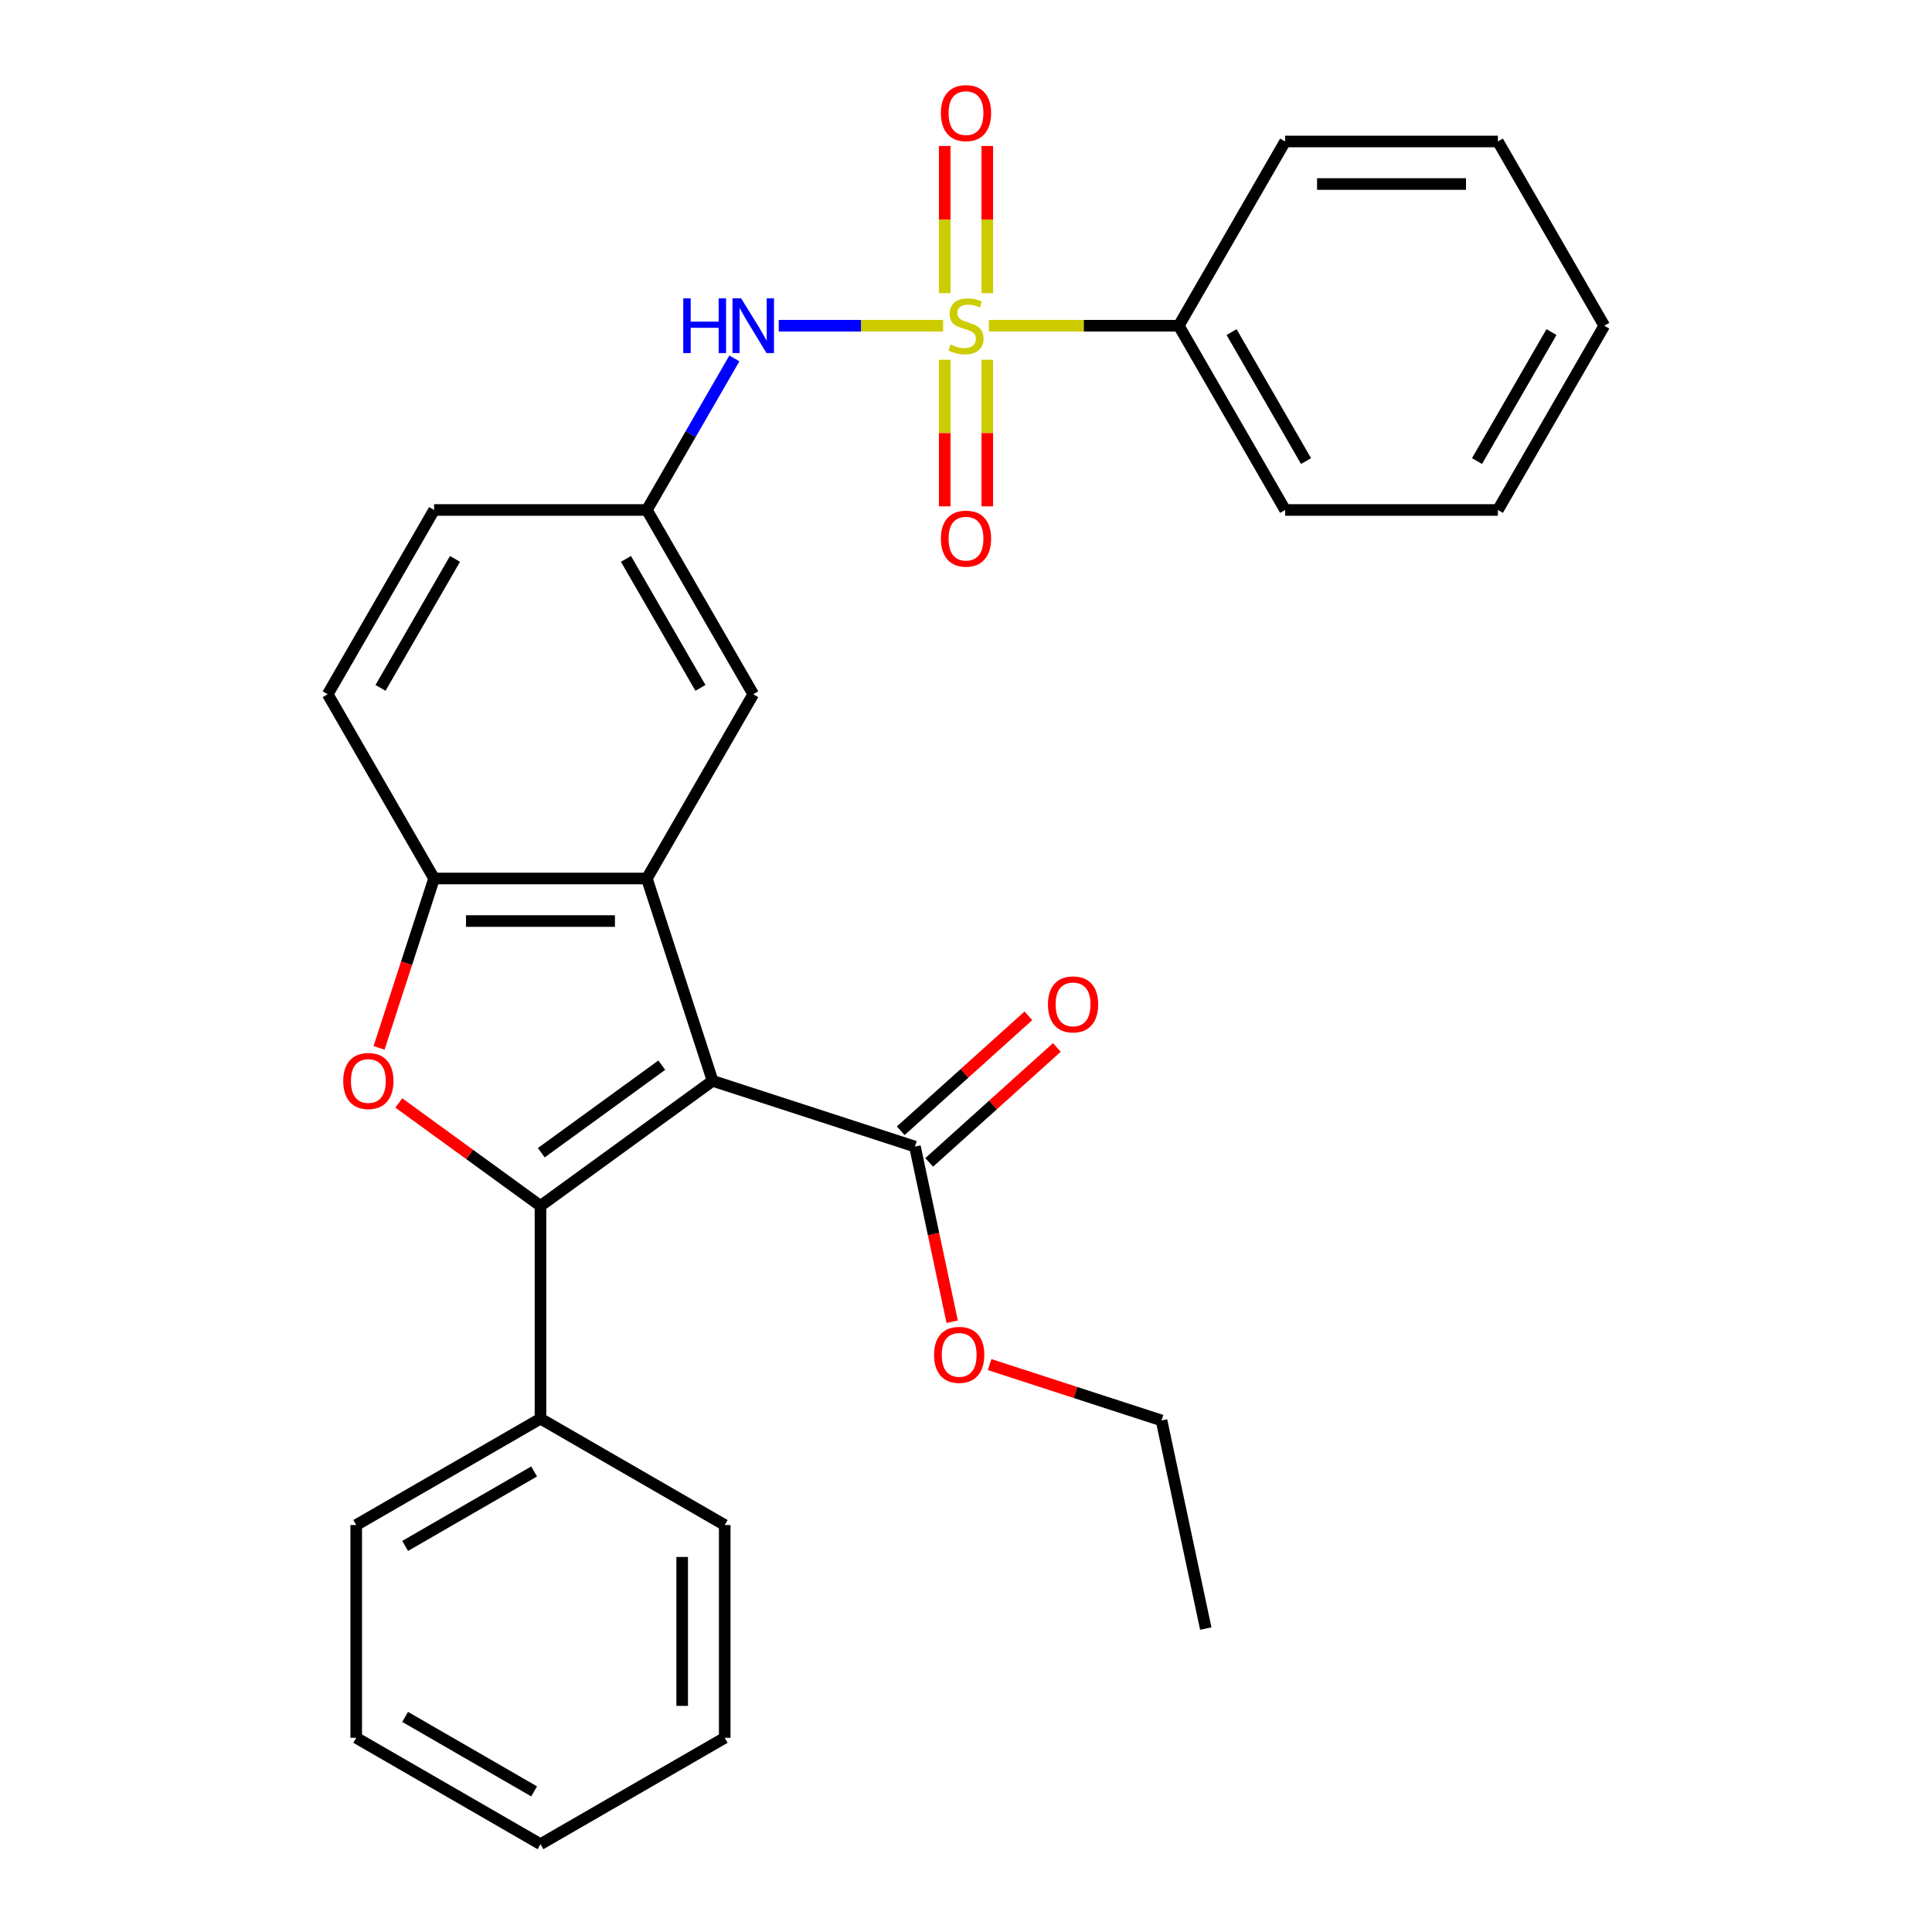 <?xml version='1.0' encoding='iso-8859-1'?>
<svg version='1.1' baseProfile='full'
              xmlns='http://www.w3.org/2000/svg'
                      xmlns:rdkit='http://www.rdkit.org/xml'
                      xmlns:xlink='http://www.w3.org/1999/xlink'
                  xml:space='preserve'
width='1000px' height='1000px' viewBox='0 0 1000 1000'>
<!-- END OF HEADER -->
<rect style='opacity:1.0;fill:#FFFFFF;stroke:none' width='1000' height='1000' x='0' y='0'> </rect>
<path class='bond-0' d='M 368.843,559.442 L 279.751,624.171' style='fill:none;fill-rule:evenodd;stroke:#000000;stroke-width:6px;stroke-linecap:butt;stroke-linejoin:miter;stroke-opacity:1' />
<path class='bond-0' d='M 342.534,551.333 L 280.169,596.643' style='fill:none;fill-rule:evenodd;stroke:#000000;stroke-width:6px;stroke-linecap:butt;stroke-linejoin:miter;stroke-opacity:1' />
<path class='bond-2' d='M 368.843,559.442 L 334.813,454.707' style='fill:none;fill-rule:evenodd;stroke:#000000;stroke-width:6px;stroke-linecap:butt;stroke-linejoin:miter;stroke-opacity:1' />
<path class='bond-5' d='M 368.843,559.442 L 473.578,593.472' style='fill:none;fill-rule:evenodd;stroke:#000000;stroke-width:6px;stroke-linecap:butt;stroke-linejoin:miter;stroke-opacity:1' />
<path class='bond-3' d='M 279.751,624.171 L 243.081,597.529' style='fill:none;fill-rule:evenodd;stroke:#000000;stroke-width:6px;stroke-linecap:butt;stroke-linejoin:miter;stroke-opacity:1' />
<path class='bond-3' d='M 243.081,597.529 L 206.411,570.887' style='fill:none;fill-rule:evenodd;stroke:#FF0000;stroke-width:6px;stroke-linecap:butt;stroke-linejoin:miter;stroke-opacity:1' />
<path class='bond-11' d='M 279.751,624.171 L 279.751,734.296' style='fill:none;fill-rule:evenodd;stroke:#000000;stroke-width:6px;stroke-linecap:butt;stroke-linejoin:miter;stroke-opacity:1' />
<path class='bond-1' d='M 488.167,168.595 L 445.62,168.595' style='fill:none;fill-rule:evenodd;stroke:#CCCC00;stroke-width:6px;stroke-linecap:butt;stroke-linejoin:miter;stroke-opacity:1' />
<path class='bond-1' d='M 445.62,168.595 L 403.073,168.595' style='fill:none;fill-rule:evenodd;stroke:#0000FF;stroke-width:6px;stroke-linecap:butt;stroke-linejoin:miter;stroke-opacity:1' />
<path class='bond-7' d='M 488.988,186.228 L 488.988,224.158' style='fill:none;fill-rule:evenodd;stroke:#CCCC00;stroke-width:6px;stroke-linecap:butt;stroke-linejoin:miter;stroke-opacity:1' />
<path class='bond-7' d='M 488.988,224.158 L 488.988,262.087' style='fill:none;fill-rule:evenodd;stroke:#FF0000;stroke-width:6px;stroke-linecap:butt;stroke-linejoin:miter;stroke-opacity:1' />
<path class='bond-7' d='M 511.012,186.228 L 511.012,224.158' style='fill:none;fill-rule:evenodd;stroke:#CCCC00;stroke-width:6px;stroke-linecap:butt;stroke-linejoin:miter;stroke-opacity:1' />
<path class='bond-7' d='M 511.012,224.158 L 511.012,262.087' style='fill:none;fill-rule:evenodd;stroke:#FF0000;stroke-width:6px;stroke-linecap:butt;stroke-linejoin:miter;stroke-opacity:1' />
<path class='bond-8' d='M 511.012,151.722 L 511.012,113.642' style='fill:none;fill-rule:evenodd;stroke:#CCCC00;stroke-width:6px;stroke-linecap:butt;stroke-linejoin:miter;stroke-opacity:1' />
<path class='bond-8' d='M 511.012,113.642 L 511.012,75.561' style='fill:none;fill-rule:evenodd;stroke:#FF0000;stroke-width:6px;stroke-linecap:butt;stroke-linejoin:miter;stroke-opacity:1' />
<path class='bond-8' d='M 488.988,151.722 L 488.988,113.642' style='fill:none;fill-rule:evenodd;stroke:#CCCC00;stroke-width:6px;stroke-linecap:butt;stroke-linejoin:miter;stroke-opacity:1' />
<path class='bond-8' d='M 488.988,113.642 L 488.988,75.561' style='fill:none;fill-rule:evenodd;stroke:#FF0000;stroke-width:6px;stroke-linecap:butt;stroke-linejoin:miter;stroke-opacity:1' />
<path class='bond-9' d='M 511.833,168.595 L 560.979,168.595' style='fill:none;fill-rule:evenodd;stroke:#CCCC00;stroke-width:6px;stroke-linecap:butt;stroke-linejoin:miter;stroke-opacity:1' />
<path class='bond-9' d='M 560.979,168.595 L 610.125,168.595' style='fill:none;fill-rule:evenodd;stroke:#000000;stroke-width:6px;stroke-linecap:butt;stroke-linejoin:miter;stroke-opacity:1' />
<path class='bond-4' d='M 334.813,454.707 L 224.688,454.707' style='fill:none;fill-rule:evenodd;stroke:#000000;stroke-width:6px;stroke-linecap:butt;stroke-linejoin:miter;stroke-opacity:1' />
<path class='bond-4' d='M 318.294,476.732 L 241.207,476.732' style='fill:none;fill-rule:evenodd;stroke:#000000;stroke-width:6px;stroke-linecap:butt;stroke-linejoin:miter;stroke-opacity:1' />
<path class='bond-10' d='M 334.813,454.707 L 389.875,359.336' style='fill:none;fill-rule:evenodd;stroke:#000000;stroke-width:6px;stroke-linecap:butt;stroke-linejoin:miter;stroke-opacity:1' />
<path class='bond-29' d='M 196.205,542.369 L 210.447,498.538' style='fill:none;fill-rule:evenodd;stroke:#FF0000;stroke-width:6px;stroke-linecap:butt;stroke-linejoin:miter;stroke-opacity:1' />
<path class='bond-29' d='M 210.447,498.538 L 224.688,454.707' style='fill:none;fill-rule:evenodd;stroke:#000000;stroke-width:6px;stroke-linecap:butt;stroke-linejoin:miter;stroke-opacity:1' />
<path class='bond-14' d='M 224.688,454.707 L 169.626,359.336' style='fill:none;fill-rule:evenodd;stroke:#000000;stroke-width:6px;stroke-linecap:butt;stroke-linejoin:miter;stroke-opacity:1' />
<path class='bond-13' d='M 480.947,601.656 L 513.99,571.904' style='fill:none;fill-rule:evenodd;stroke:#000000;stroke-width:6px;stroke-linecap:butt;stroke-linejoin:miter;stroke-opacity:1' />
<path class='bond-13' d='M 513.99,571.904 L 547.032,542.152' style='fill:none;fill-rule:evenodd;stroke:#FF0000;stroke-width:6px;stroke-linecap:butt;stroke-linejoin:miter;stroke-opacity:1' />
<path class='bond-13' d='M 466.209,585.288 L 499.252,555.537' style='fill:none;fill-rule:evenodd;stroke:#000000;stroke-width:6px;stroke-linecap:butt;stroke-linejoin:miter;stroke-opacity:1' />
<path class='bond-13' d='M 499.252,555.537 L 532.295,525.785' style='fill:none;fill-rule:evenodd;stroke:#FF0000;stroke-width:6px;stroke-linecap:butt;stroke-linejoin:miter;stroke-opacity:1' />
<path class='bond-15' d='M 473.578,593.472 L 483.212,638.795' style='fill:none;fill-rule:evenodd;stroke:#000000;stroke-width:6px;stroke-linecap:butt;stroke-linejoin:miter;stroke-opacity:1' />
<path class='bond-15' d='M 483.212,638.795 L 492.845,684.117' style='fill:none;fill-rule:evenodd;stroke:#FF0000;stroke-width:6px;stroke-linecap:butt;stroke-linejoin:miter;stroke-opacity:1' />
<path class='bond-6' d='M 380.111,185.508 L 357.462,224.737' style='fill:none;fill-rule:evenodd;stroke:#0000FF;stroke-width:6px;stroke-linecap:butt;stroke-linejoin:miter;stroke-opacity:1' />
<path class='bond-6' d='M 357.462,224.737 L 334.813,263.966' style='fill:none;fill-rule:evenodd;stroke:#000000;stroke-width:6px;stroke-linecap:butt;stroke-linejoin:miter;stroke-opacity:1' />
<path class='bond-17' d='M 610.125,168.595 L 665.187,263.966' style='fill:none;fill-rule:evenodd;stroke:#000000;stroke-width:6px;stroke-linecap:butt;stroke-linejoin:miter;stroke-opacity:1' />
<path class='bond-17' d='M 637.458,171.888 L 676.002,238.647' style='fill:none;fill-rule:evenodd;stroke:#000000;stroke-width:6px;stroke-linecap:butt;stroke-linejoin:miter;stroke-opacity:1' />
<path class='bond-18' d='M 610.125,168.595 L 665.187,73.224' style='fill:none;fill-rule:evenodd;stroke:#000000;stroke-width:6px;stroke-linecap:butt;stroke-linejoin:miter;stroke-opacity:1' />
<path class='bond-12' d='M 389.875,359.336 L 334.813,263.966' style='fill:none;fill-rule:evenodd;stroke:#000000;stroke-width:6px;stroke-linecap:butt;stroke-linejoin:miter;stroke-opacity:1' />
<path class='bond-12' d='M 362.542,356.043 L 323.998,289.284' style='fill:none;fill-rule:evenodd;stroke:#000000;stroke-width:6px;stroke-linecap:butt;stroke-linejoin:miter;stroke-opacity:1' />
<path class='bond-19' d='M 279.751,734.296 L 184.38,789.358' style='fill:none;fill-rule:evenodd;stroke:#000000;stroke-width:6px;stroke-linecap:butt;stroke-linejoin:miter;stroke-opacity:1' />
<path class='bond-19' d='M 276.458,761.63 L 209.698,800.173' style='fill:none;fill-rule:evenodd;stroke:#000000;stroke-width:6px;stroke-linecap:butt;stroke-linejoin:miter;stroke-opacity:1' />
<path class='bond-20' d='M 279.751,734.296 L 375.121,789.358' style='fill:none;fill-rule:evenodd;stroke:#000000;stroke-width:6px;stroke-linecap:butt;stroke-linejoin:miter;stroke-opacity:1' />
<path class='bond-16' d='M 334.813,263.966 L 224.688,263.966' style='fill:none;fill-rule:evenodd;stroke:#000000;stroke-width:6px;stroke-linecap:butt;stroke-linejoin:miter;stroke-opacity:1' />
<path class='bond-30' d='M 169.626,359.336 L 224.688,263.966' style='fill:none;fill-rule:evenodd;stroke:#000000;stroke-width:6px;stroke-linecap:butt;stroke-linejoin:miter;stroke-opacity:1' />
<path class='bond-30' d='M 196.96,356.043 L 235.503,289.284' style='fill:none;fill-rule:evenodd;stroke:#000000;stroke-width:6px;stroke-linecap:butt;stroke-linejoin:miter;stroke-opacity:1' />
<path class='bond-21' d='M 512.227,706.309 L 556.718,720.765' style='fill:none;fill-rule:evenodd;stroke:#FF0000;stroke-width:6px;stroke-linecap:butt;stroke-linejoin:miter;stroke-opacity:1' />
<path class='bond-21' d='M 556.718,720.765 L 601.209,735.221' style='fill:none;fill-rule:evenodd;stroke:#000000;stroke-width:6px;stroke-linecap:butt;stroke-linejoin:miter;stroke-opacity:1' />
<path class='bond-25' d='M 665.187,263.966 L 775.312,263.966' style='fill:none;fill-rule:evenodd;stroke:#000000;stroke-width:6px;stroke-linecap:butt;stroke-linejoin:miter;stroke-opacity:1' />
<path class='bond-26' d='M 665.187,73.224 L 775.312,73.224' style='fill:none;fill-rule:evenodd;stroke:#000000;stroke-width:6px;stroke-linecap:butt;stroke-linejoin:miter;stroke-opacity:1' />
<path class='bond-26' d='M 681.706,95.249 L 758.793,95.249' style='fill:none;fill-rule:evenodd;stroke:#000000;stroke-width:6px;stroke-linecap:butt;stroke-linejoin:miter;stroke-opacity:1' />
<path class='bond-24' d='M 184.38,789.358 L 184.38,899.483' style='fill:none;fill-rule:evenodd;stroke:#000000;stroke-width:6px;stroke-linecap:butt;stroke-linejoin:miter;stroke-opacity:1' />
<path class='bond-23' d='M 375.121,789.358 L 375.121,899.483' style='fill:none;fill-rule:evenodd;stroke:#000000;stroke-width:6px;stroke-linecap:butt;stroke-linejoin:miter;stroke-opacity:1' />
<path class='bond-23' d='M 353.096,805.877 L 353.096,882.964' style='fill:none;fill-rule:evenodd;stroke:#000000;stroke-width:6px;stroke-linecap:butt;stroke-linejoin:miter;stroke-opacity:1' />
<path class='bond-22' d='M 601.209,735.221 L 624.105,842.939' style='fill:none;fill-rule:evenodd;stroke:#000000;stroke-width:6px;stroke-linecap:butt;stroke-linejoin:miter;stroke-opacity:1' />
<path class='bond-27' d='M 375.121,899.483 L 279.751,954.545' style='fill:none;fill-rule:evenodd;stroke:#000000;stroke-width:6px;stroke-linecap:butt;stroke-linejoin:miter;stroke-opacity:1' />
<path class='bond-31' d='M 184.38,899.483 L 279.751,954.545' style='fill:none;fill-rule:evenodd;stroke:#000000;stroke-width:6px;stroke-linecap:butt;stroke-linejoin:miter;stroke-opacity:1' />
<path class='bond-31' d='M 209.698,888.668 L 276.458,927.212' style='fill:none;fill-rule:evenodd;stroke:#000000;stroke-width:6px;stroke-linecap:butt;stroke-linejoin:miter;stroke-opacity:1' />
<path class='bond-32' d='M 775.312,263.966 L 830.374,168.595' style='fill:none;fill-rule:evenodd;stroke:#000000;stroke-width:6px;stroke-linecap:butt;stroke-linejoin:miter;stroke-opacity:1' />
<path class='bond-32' d='M 764.497,238.647 L 803.04,171.888' style='fill:none;fill-rule:evenodd;stroke:#000000;stroke-width:6px;stroke-linecap:butt;stroke-linejoin:miter;stroke-opacity:1' />
<path class='bond-28' d='M 775.312,73.224 L 830.374,168.595' style='fill:none;fill-rule:evenodd;stroke:#000000;stroke-width:6px;stroke-linecap:butt;stroke-linejoin:miter;stroke-opacity:1' />
<path  class='atom-2' d='M 492 178.315
Q 492.32 178.435, 493.64 178.995
Q 494.96 179.555, 496.4 179.915
Q 497.88 180.235, 499.32 180.235
Q 502 180.235, 503.56 178.955
Q 505.12 177.635, 505.12 175.355
Q 505.12 173.795, 504.32 172.835
Q 503.56 171.875, 502.36 171.355
Q 501.16 170.835, 499.16 170.235
Q 496.64 169.475, 495.12 168.755
Q 493.64 168.035, 492.56 166.515
Q 491.52 164.995, 491.52 162.435
Q 491.52 158.875, 493.92 156.675
Q 496.36 154.475, 501.16 154.475
Q 504.44 154.475, 508.16 156.035
L 507.24 159.115
Q 503.84 157.715, 501.28 157.715
Q 498.52 157.715, 497 158.875
Q 495.48 159.995, 495.52 161.955
Q 495.52 163.475, 496.28 164.395
Q 497.08 165.315, 498.2 165.835
Q 499.36 166.355, 501.28 166.955
Q 503.84 167.755, 505.36 168.555
Q 506.88 169.355, 507.96 170.995
Q 509.08 172.595, 509.08 175.355
Q 509.08 179.275, 506.44 181.395
Q 503.84 183.475, 499.48 183.475
Q 496.96 183.475, 495.04 182.915
Q 493.16 182.395, 490.92 181.475
L 492 178.315
' fill='#CCCC00'/>
<path  class='atom-4' d='M 177.658 559.522
Q 177.658 552.722, 181.018 548.922
Q 184.378 545.122, 190.658 545.122
Q 196.938 545.122, 200.298 548.922
Q 203.658 552.722, 203.658 559.522
Q 203.658 566.402, 200.258 570.322
Q 196.858 574.202, 190.658 574.202
Q 184.418 574.202, 181.018 570.322
Q 177.658 566.442, 177.658 559.522
M 190.658 571.002
Q 194.978 571.002, 197.298 568.122
Q 199.658 565.202, 199.658 559.522
Q 199.658 553.962, 197.298 551.162
Q 194.978 548.322, 190.658 548.322
Q 186.338 548.322, 183.978 551.122
Q 181.658 553.922, 181.658 559.522
Q 181.658 565.242, 183.978 568.122
Q 186.338 571.002, 190.658 571.002
' fill='#FF0000'/>
<path  class='atom-7' d='M 353.655 154.435
L 357.495 154.435
L 357.495 166.475
L 371.975 166.475
L 371.975 154.435
L 375.815 154.435
L 375.815 182.755
L 371.975 182.755
L 371.975 169.675
L 357.495 169.675
L 357.495 182.755
L 353.655 182.755
L 353.655 154.435
' fill='#0000FF'/>
<path  class='atom-7' d='M 383.615 154.435
L 392.895 169.435
Q 393.815 170.915, 395.295 173.595
Q 396.775 176.275, 396.855 176.435
L 396.855 154.435
L 400.615 154.435
L 400.615 182.755
L 396.735 182.755
L 386.775 166.355
Q 385.615 164.435, 384.375 162.235
Q 383.175 160.035, 382.815 159.355
L 382.815 182.755
L 379.135 182.755
L 379.135 154.435
L 383.615 154.435
' fill='#0000FF'/>
<path  class='atom-8' d='M 487 278.799
Q 487 271.999, 490.36 268.199
Q 493.72 264.399, 500 264.399
Q 506.28 264.399, 509.64 268.199
Q 513 271.999, 513 278.799
Q 513 285.679, 509.6 289.599
Q 506.2 293.479, 500 293.479
Q 493.76 293.479, 490.36 289.599
Q 487 285.719, 487 278.799
M 500 290.279
Q 504.32 290.279, 506.64 287.399
Q 509 284.479, 509 278.799
Q 509 273.239, 506.64 270.439
Q 504.32 267.599, 500 267.599
Q 495.68 267.599, 493.32 270.399
Q 491 273.199, 491 278.799
Q 491 284.519, 493.32 287.399
Q 495.68 290.279, 500 290.279
' fill='#FF0000'/>
<path  class='atom-9' d='M 487 58.55
Q 487 51.75, 490.36 47.95
Q 493.72 44.15, 500 44.15
Q 506.28 44.15, 509.64 47.95
Q 513 51.75, 513 58.55
Q 513 65.43, 509.6 69.35
Q 506.2 73.23, 500 73.23
Q 493.76 73.23, 490.36 69.35
Q 487 65.47, 487 58.55
M 500 70.03
Q 504.32 70.03, 506.64 67.15
Q 509 64.23, 509 58.55
Q 509 52.99, 506.64 50.19
Q 504.32 47.35, 500 47.35
Q 495.68 47.35, 493.32 50.15
Q 491 52.95, 491 58.55
Q 491 64.27, 493.32 67.15
Q 495.68 70.03, 500 70.03
' fill='#FF0000'/>
<path  class='atom-14' d='M 542.417 519.864
Q 542.417 513.064, 545.777 509.264
Q 549.137 505.464, 555.417 505.464
Q 561.697 505.464, 565.057 509.264
Q 568.417 513.064, 568.417 519.864
Q 568.417 526.744, 565.017 530.664
Q 561.617 534.544, 555.417 534.544
Q 549.177 534.544, 545.777 530.664
Q 542.417 526.784, 542.417 519.864
M 555.417 531.344
Q 559.737 531.344, 562.057 528.464
Q 564.417 525.544, 564.417 519.864
Q 564.417 514.304, 562.057 511.504
Q 559.737 508.664, 555.417 508.664
Q 551.097 508.664, 548.737 511.464
Q 546.417 514.264, 546.417 519.864
Q 546.417 525.584, 548.737 528.464
Q 551.097 531.344, 555.417 531.344
' fill='#FF0000'/>
<path  class='atom-16' d='M 483.474 701.27
Q 483.474 694.47, 486.834 690.67
Q 490.194 686.87, 496.474 686.87
Q 502.754 686.87, 506.114 690.67
Q 509.474 694.47, 509.474 701.27
Q 509.474 708.15, 506.074 712.07
Q 502.674 715.95, 496.474 715.95
Q 490.234 715.95, 486.834 712.07
Q 483.474 708.19, 483.474 701.27
M 496.474 712.75
Q 500.794 712.75, 503.114 709.87
Q 505.474 706.95, 505.474 701.27
Q 505.474 695.71, 503.114 692.91
Q 500.794 690.07, 496.474 690.07
Q 492.154 690.07, 489.794 692.87
Q 487.474 695.67, 487.474 701.27
Q 487.474 706.99, 489.794 709.87
Q 492.154 712.75, 496.474 712.75
' fill='#FF0000'/>
</svg>
